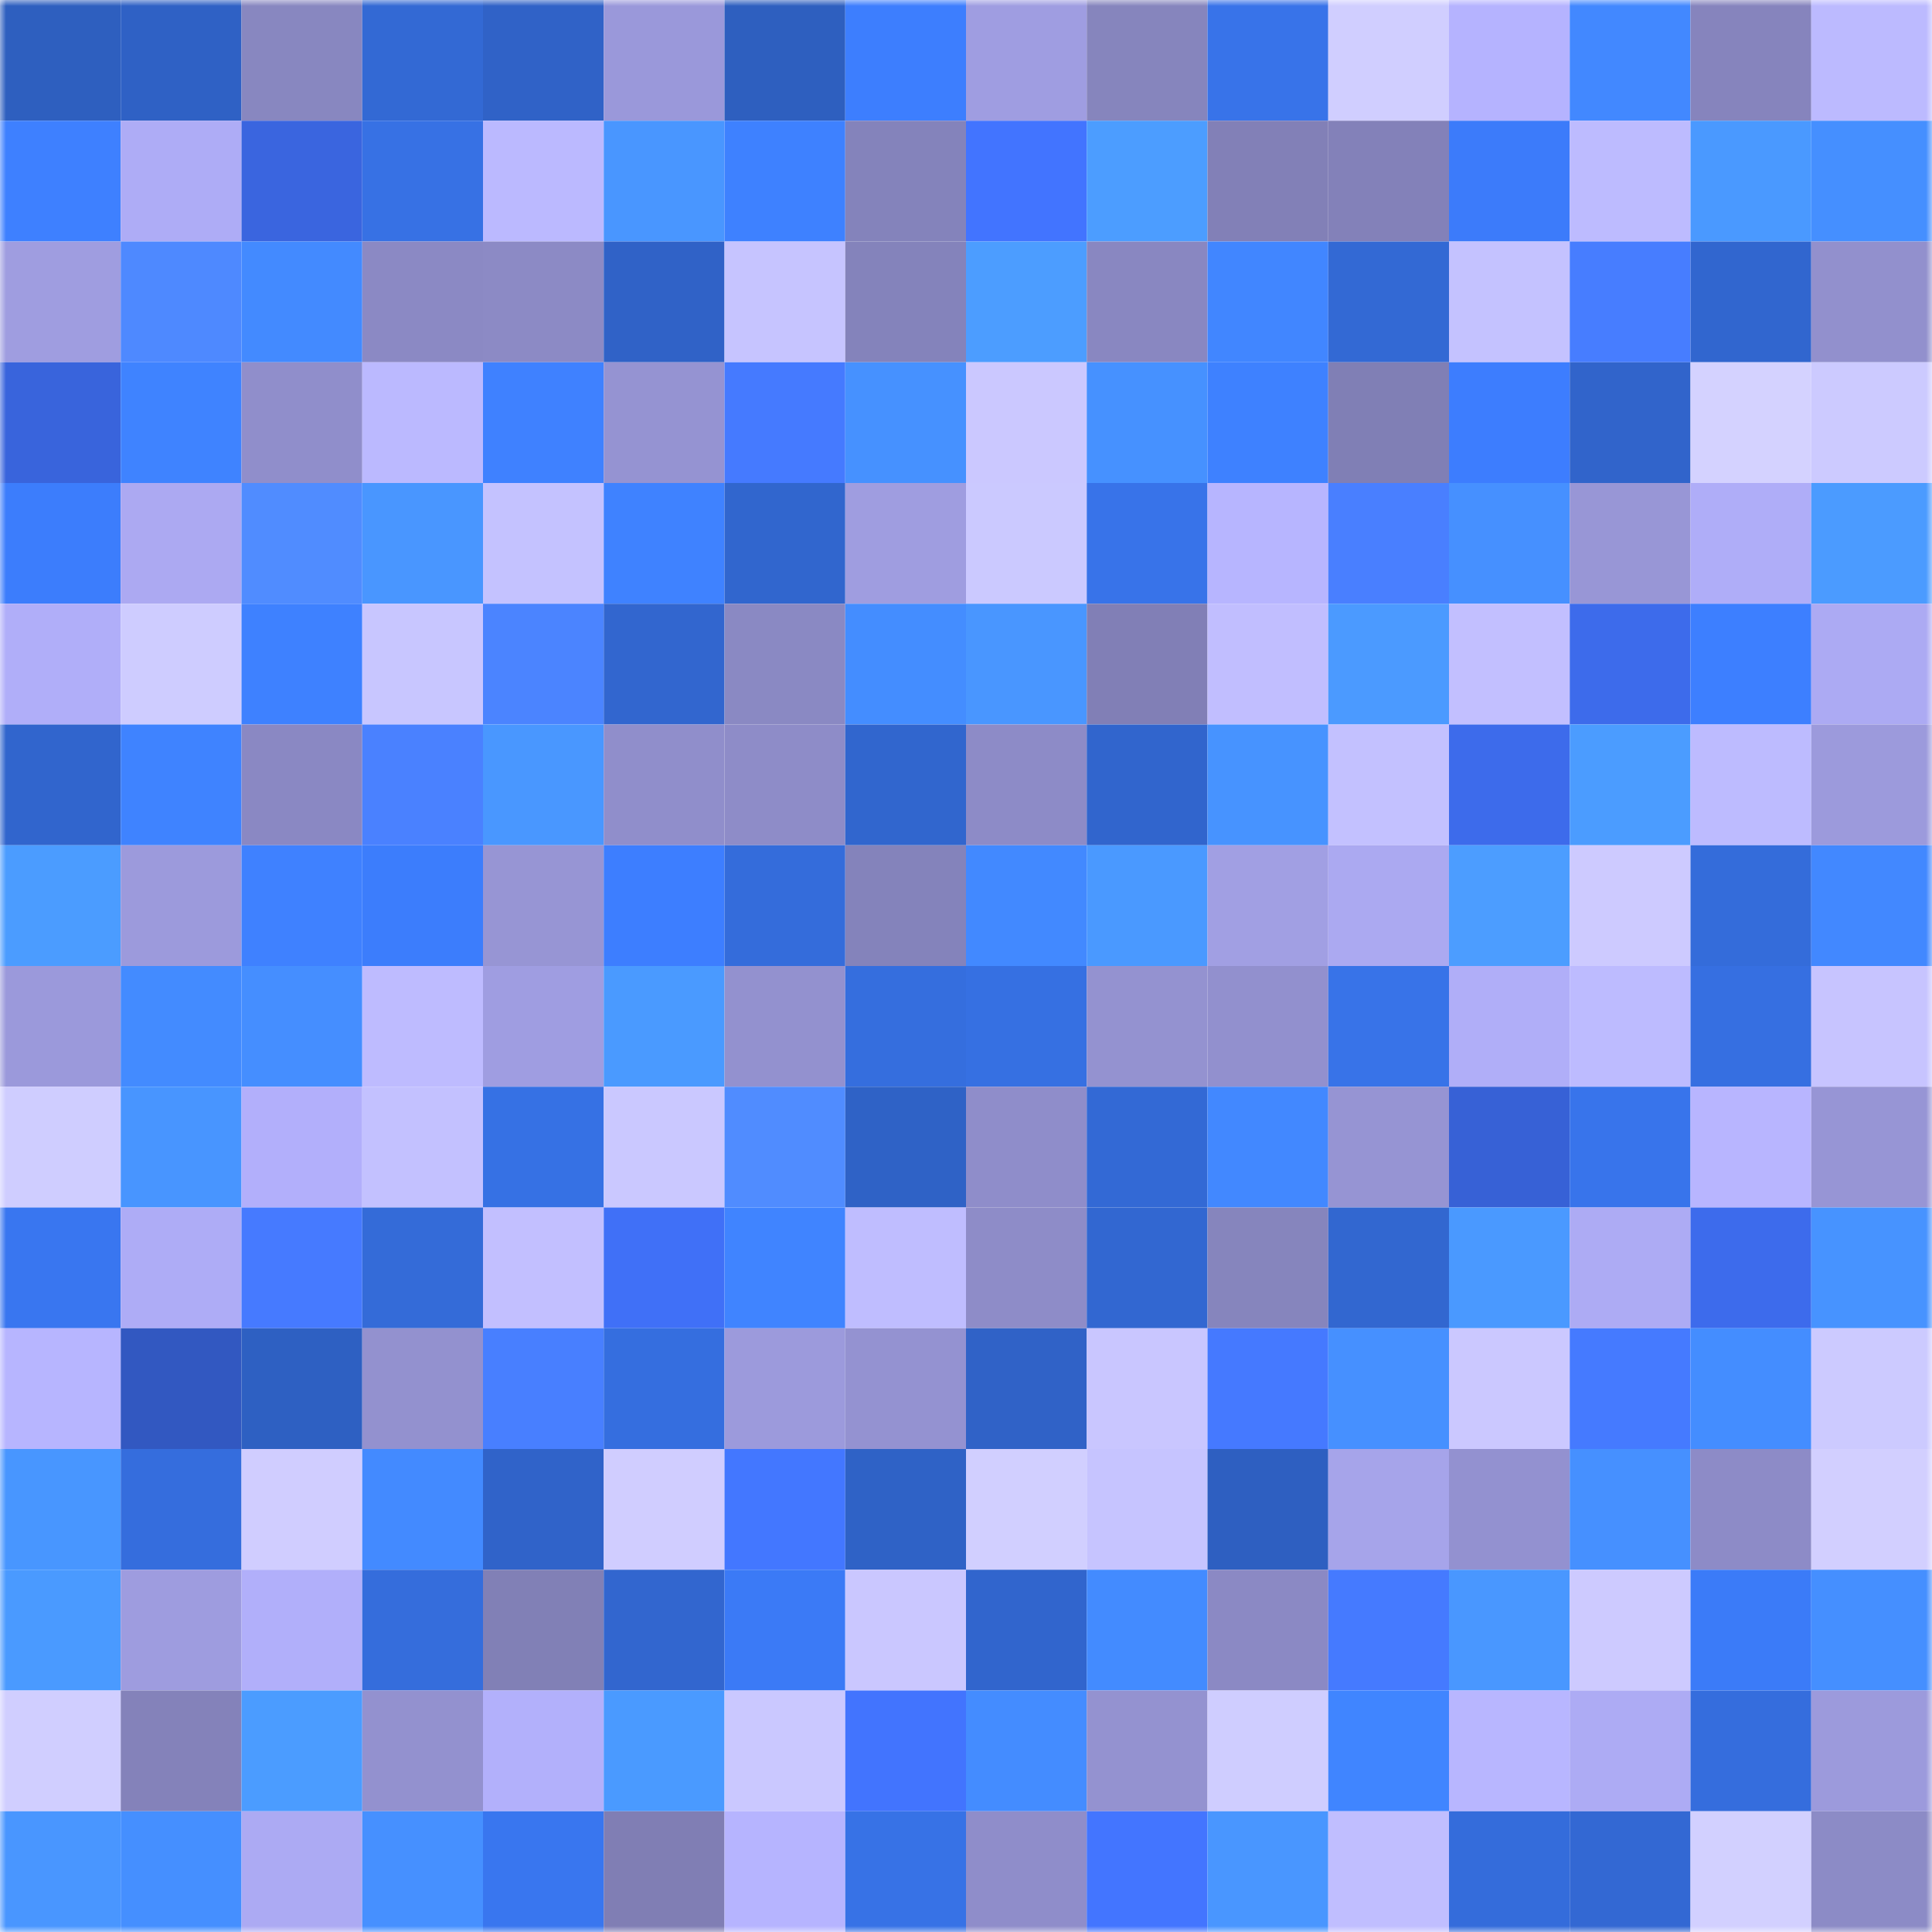 <svg viewBox="0 0 160 160" fill="none" role="img" xmlns="http://www.w3.org/2000/svg" width="240" height="240" name="basenames%2Ctammih.base.eth"><mask id="135129911" mask-type="alpha" maskUnits="userSpaceOnUse" x="0" y="0" width="160" height="160"><rect width="160" height="160" fill="#FFFFFF"></rect></mask><g mask="url(#135129911)"><rect x="0" y="0" width="10" height="10" fill="#2e5fbf"></rect><rect x="10" y="0" width="10" height="10" fill="#2f61c5"></rect><rect x="20" y="0" width="10" height="10" fill="#8887c0"></rect><rect x="30" y="0" width="10" height="10" fill="#3369d4"></rect><rect x="40" y="0" width="10" height="10" fill="#3062c7"></rect><rect x="50" y="0" width="10" height="10" fill="#9a98da"></rect><rect x="60" y="0" width="10" height="10" fill="#2e5fbf"></rect><rect x="70" y="0" width="10" height="10" fill="#3d7efe"></rect><rect x="80" y="0" width="10" height="10" fill="#9f9de1"></rect><rect x="90" y="0" width="10" height="10" fill="#8685bd"></rect><rect x="100" y="0" width="10" height="10" fill="#3873e9"></rect><rect x="110" y="0" width="10" height="10" fill="#d0ceff"></rect><rect x="120" y="0" width="10" height="10" fill="#b5b3ff"></rect><rect x="130" y="0" width="10" height="10" fill="#4288ff"></rect><rect x="140" y="0" width="10" height="10" fill="#8684bd"></rect><rect x="150" y="0" width="10" height="10" fill="#bcbaff"></rect><rect x="0" y="10" width="10" height="10" fill="#3e80ff"></rect><rect x="10" y="10" width="10" height="10" fill="#aeacf6"></rect><rect x="20" y="10" width="10" height="10" fill="#3a65df"></rect><rect x="30" y="10" width="10" height="10" fill="#3771e4"></rect><rect x="40" y="10" width="10" height="10" fill="#bbb9ff"></rect><rect x="50" y="10" width="10" height="10" fill="#4996ff"></rect><rect x="60" y="10" width="10" height="10" fill="#3e81ff"></rect><rect x="70" y="10" width="10" height="10" fill="#8483bb"></rect><rect x="80" y="10" width="10" height="10" fill="#4274ff"></rect><rect x="90" y="10" width="10" height="10" fill="#4c9dff"></rect><rect x="100" y="10" width="10" height="10" fill="#8280b7"></rect><rect x="110" y="10" width="10" height="10" fill="#8381b9"></rect><rect x="120" y="10" width="10" height="10" fill="#3c7bfa"></rect><rect x="130" y="10" width="10" height="10" fill="#bdbbff"></rect><rect x="140" y="10" width="10" height="10" fill="#4a99ff"></rect><rect x="150" y="10" width="10" height="10" fill="#458fff"></rect><rect x="0" y="20" width="10" height="10" fill="#9f9de0"></rect><rect x="10" y="20" width="10" height="10" fill="#4e89ff"></rect><rect x="20" y="20" width="10" height="10" fill="#438aff"></rect><rect x="30" y="20" width="10" height="10" fill="#8b89c4"></rect><rect x="40" y="20" width="10" height="10" fill="#8c8ac5"></rect><rect x="50" y="20" width="10" height="10" fill="#3062c7"></rect><rect x="60" y="20" width="10" height="10" fill="#c6c4ff"></rect><rect x="70" y="20" width="10" height="10" fill="#8483bb"></rect><rect x="80" y="20" width="10" height="10" fill="#4c9dff"></rect><rect x="90" y="20" width="10" height="10" fill="#8987c1"></rect><rect x="100" y="20" width="10" height="10" fill="#4186ff"></rect><rect x="110" y="20" width="10" height="10" fill="#3369d4"></rect><rect x="120" y="20" width="10" height="10" fill="#c4c2ff"></rect><rect x="130" y="20" width="10" height="10" fill="#477dff"></rect><rect x="140" y="20" width="10" height="10" fill="#3166cf"></rect><rect x="150" y="20" width="10" height="10" fill="#9290cd"></rect><rect x="0" y="30" width="10" height="10" fill="#3964dc"></rect><rect x="10" y="30" width="10" height="10" fill="#3f83ff"></rect><rect x="20" y="30" width="10" height="10" fill="#908ecb"></rect><rect x="30" y="30" width="10" height="10" fill="#bbb9ff"></rect><rect x="40" y="30" width="10" height="10" fill="#3f81ff"></rect><rect x="50" y="30" width="10" height="10" fill="#9593d2"></rect><rect x="60" y="30" width="10" height="10" fill="#457aff"></rect><rect x="70" y="30" width="10" height="10" fill="#4691ff"></rect><rect x="80" y="30" width="10" height="10" fill="#cbc8ff"></rect><rect x="90" y="30" width="10" height="10" fill="#4691ff"></rect><rect x="100" y="30" width="10" height="10" fill="#3e81ff"></rect><rect x="110" y="30" width="10" height="10" fill="#807fb5"></rect><rect x="120" y="30" width="10" height="10" fill="#3d7dfe"></rect><rect x="130" y="30" width="10" height="10" fill="#3164cb"></rect><rect x="140" y="30" width="10" height="10" fill="#d4d2ff"></rect><rect x="150" y="30" width="10" height="10" fill="#cccaff"></rect><rect x="0" y="40" width="10" height="10" fill="#3c7dfc"></rect><rect x="10" y="40" width="10" height="10" fill="#aca9f2"></rect><rect x="20" y="40" width="10" height="10" fill="#508cff"></rect><rect x="30" y="40" width="10" height="10" fill="#4996ff"></rect><rect x="40" y="40" width="10" height="10" fill="#c4c2ff"></rect><rect x="50" y="40" width="10" height="10" fill="#3f82ff"></rect><rect x="60" y="40" width="10" height="10" fill="#3166ce"></rect><rect x="70" y="40" width="10" height="10" fill="#9f9de0"></rect><rect x="80" y="40" width="10" height="10" fill="#cbc9ff"></rect><rect x="90" y="40" width="10" height="10" fill="#3873e9"></rect><rect x="100" y="40" width="10" height="10" fill="#b7b5ff"></rect><rect x="110" y="40" width="10" height="10" fill="#497fff"></rect><rect x="120" y="40" width="10" height="10" fill="#4690ff"></rect><rect x="130" y="40" width="10" height="10" fill="#9896d6"></rect><rect x="140" y="40" width="10" height="10" fill="#afadf8"></rect><rect x="150" y="40" width="10" height="10" fill="#4b9bff"></rect><rect x="0" y="50" width="10" height="10" fill="#b0aef9"></rect><rect x="10" y="50" width="10" height="10" fill="#ceccff"></rect><rect x="20" y="50" width="10" height="10" fill="#3e81ff"></rect><rect x="30" y="50" width="10" height="10" fill="#c8c6ff"></rect><rect x="40" y="50" width="10" height="10" fill="#4b84ff"></rect><rect x="50" y="50" width="10" height="10" fill="#3266cf"></rect><rect x="60" y="50" width="10" height="10" fill="#8a89c3"></rect><rect x="70" y="50" width="10" height="10" fill="#448dff"></rect><rect x="80" y="50" width="10" height="10" fill="#4996ff"></rect><rect x="90" y="50" width="10" height="10" fill="#817fb6"></rect><rect x="100" y="50" width="10" height="10" fill="#c1beff"></rect><rect x="110" y="50" width="10" height="10" fill="#4b9aff"></rect><rect x="120" y="50" width="10" height="10" fill="#c2bfff"></rect><rect x="130" y="50" width="10" height="10" fill="#3d6beb"></rect><rect x="140" y="50" width="10" height="10" fill="#3d7fff"></rect><rect x="150" y="50" width="10" height="10" fill="#acaaf3"></rect><rect x="0" y="60" width="10" height="10" fill="#3165cd"></rect><rect x="10" y="60" width="10" height="10" fill="#3f83ff"></rect><rect x="20" y="60" width="10" height="10" fill="#8a88c3"></rect><rect x="30" y="60" width="10" height="10" fill="#4a81ff"></rect><rect x="40" y="60" width="10" height="10" fill="#4997ff"></rect><rect x="50" y="60" width="10" height="10" fill="#908ecb"></rect><rect x="60" y="60" width="10" height="10" fill="#8e8cc8"></rect><rect x="70" y="60" width="10" height="10" fill="#3166ce"></rect><rect x="80" y="60" width="10" height="10" fill="#8d8bc7"></rect><rect x="90" y="60" width="10" height="10" fill="#3165cd"></rect><rect x="100" y="60" width="10" height="10" fill="#4793ff"></rect><rect x="110" y="60" width="10" height="10" fill="#c3c1ff"></rect><rect x="120" y="60" width="10" height="10" fill="#3d6beb"></rect><rect x="130" y="60" width="10" height="10" fill="#4b9cff"></rect><rect x="140" y="60" width="10" height="10" fill="#bdbbff"></rect><rect x="150" y="60" width="10" height="10" fill="#9c9adc"></rect><rect x="0" y="70" width="10" height="10" fill="#4b9cff"></rect><rect x="10" y="70" width="10" height="10" fill="#9c9adc"></rect><rect x="20" y="70" width="10" height="10" fill="#3f81ff"></rect><rect x="30" y="70" width="10" height="10" fill="#3c7dfc"></rect><rect x="40" y="70" width="10" height="10" fill="#9795d4"></rect><rect x="50" y="70" width="10" height="10" fill="#3d7eff"></rect><rect x="60" y="70" width="10" height="10" fill="#346cdb"></rect><rect x="70" y="70" width="10" height="10" fill="#8483bb"></rect><rect x="80" y="70" width="10" height="10" fill="#4289ff"></rect><rect x="90" y="70" width="10" height="10" fill="#4a99ff"></rect><rect x="100" y="70" width="10" height="10" fill="#a19fe3"></rect><rect x="110" y="70" width="10" height="10" fill="#aba9f1"></rect><rect x="120" y="70" width="10" height="10" fill="#4c9dff"></rect><rect x="130" y="70" width="10" height="10" fill="#cdcaff"></rect><rect x="140" y="70" width="10" height="10" fill="#346cda"></rect><rect x="150" y="70" width="10" height="10" fill="#4288ff"></rect><rect x="0" y="80" width="10" height="10" fill="#9b99db"></rect><rect x="10" y="80" width="10" height="10" fill="#438bff"></rect><rect x="20" y="80" width="10" height="10" fill="#458eff"></rect><rect x="30" y="80" width="10" height="10" fill="#bebbff"></rect><rect x="40" y="80" width="10" height="10" fill="#9f9de1"></rect><rect x="50" y="80" width="10" height="10" fill="#4a9aff"></rect><rect x="60" y="80" width="10" height="10" fill="#9391cf"></rect><rect x="70" y="80" width="10" height="10" fill="#356ede"></rect><rect x="80" y="80" width="10" height="10" fill="#3670e2"></rect><rect x="90" y="80" width="10" height="10" fill="#9492d0"></rect><rect x="100" y="80" width="10" height="10" fill="#9290ce"></rect><rect x="110" y="80" width="10" height="10" fill="#3873e8"></rect><rect x="120" y="80" width="10" height="10" fill="#b0aef8"></rect><rect x="130" y="80" width="10" height="10" fill="#bdbbff"></rect><rect x="140" y="80" width="10" height="10" fill="#366fe1"></rect><rect x="150" y="80" width="10" height="10" fill="#c7c4ff"></rect><rect x="0" y="90" width="10" height="10" fill="#cfcdff"></rect><rect x="10" y="90" width="10" height="10" fill="#4895ff"></rect><rect x="20" y="90" width="10" height="10" fill="#b2affb"></rect><rect x="30" y="90" width="10" height="10" fill="#c3c1ff"></rect><rect x="40" y="90" width="10" height="10" fill="#3671e4"></rect><rect x="50" y="90" width="10" height="10" fill="#cac8ff"></rect><rect x="60" y="90" width="10" height="10" fill="#508cff"></rect><rect x="70" y="90" width="10" height="10" fill="#2f62c6"></rect><rect x="80" y="90" width="10" height="10" fill="#8f8dca"></rect><rect x="90" y="90" width="10" height="10" fill="#3369d5"></rect><rect x="100" y="90" width="10" height="10" fill="#4288ff"></rect><rect x="110" y="90" width="10" height="10" fill="#9694d3"></rect><rect x="120" y="90" width="10" height="10" fill="#3761d6"></rect><rect x="130" y="90" width="10" height="10" fill="#3874eb"></rect><rect x="140" y="90" width="10" height="10" fill="#b8b5ff"></rect><rect x="150" y="90" width="10" height="10" fill="#9795d5"></rect><rect x="0" y="100" width="10" height="10" fill="#3976f0"></rect><rect x="10" y="100" width="10" height="10" fill="#aeacf6"></rect><rect x="20" y="100" width="10" height="10" fill="#467aff"></rect><rect x="30" y="100" width="10" height="10" fill="#346bd8"></rect><rect x="40" y="100" width="10" height="10" fill="#c2bfff"></rect><rect x="50" y="100" width="10" height="10" fill="#4070f7"></rect><rect x="60" y="100" width="10" height="10" fill="#4084ff"></rect><rect x="70" y="100" width="10" height="10" fill="#bfbdff"></rect><rect x="80" y="100" width="10" height="10" fill="#8e8cc8"></rect><rect x="90" y="100" width="10" height="10" fill="#3267d1"></rect><rect x="100" y="100" width="10" height="10" fill="#8685bd"></rect><rect x="110" y="100" width="10" height="10" fill="#3267d0"></rect><rect x="120" y="100" width="10" height="10" fill="#4a99ff"></rect><rect x="130" y="100" width="10" height="10" fill="#adabf4"></rect><rect x="140" y="100" width="10" height="10" fill="#3d6bec"></rect><rect x="150" y="100" width="10" height="10" fill="#4793ff"></rect><rect x="0" y="110" width="10" height="10" fill="#b7b5ff"></rect><rect x="10" y="110" width="10" height="10" fill="#3258c1"></rect><rect x="20" y="110" width="10" height="10" fill="#2e60c2"></rect><rect x="30" y="110" width="10" height="10" fill="#9391cf"></rect><rect x="40" y="110" width="10" height="10" fill="#487fff"></rect><rect x="50" y="110" width="10" height="10" fill="#356edf"></rect><rect x="60" y="110" width="10" height="10" fill="#9c9adc"></rect><rect x="70" y="110" width="10" height="10" fill="#9492d1"></rect><rect x="80" y="110" width="10" height="10" fill="#3062c7"></rect><rect x="90" y="110" width="10" height="10" fill="#c9c6ff"></rect><rect x="100" y="110" width="10" height="10" fill="#4579ff"></rect><rect x="110" y="110" width="10" height="10" fill="#4690ff"></rect><rect x="120" y="110" width="10" height="10" fill="#cbc8ff"></rect><rect x="130" y="110" width="10" height="10" fill="#457aff"></rect><rect x="140" y="110" width="10" height="10" fill="#448dff"></rect><rect x="150" y="110" width="10" height="10" fill="#cccaff"></rect><rect x="0" y="120" width="10" height="10" fill="#4896ff"></rect><rect x="10" y="120" width="10" height="10" fill="#356ddd"></rect><rect x="20" y="120" width="10" height="10" fill="#d0cdff"></rect><rect x="30" y="120" width="10" height="10" fill="#438aff"></rect><rect x="40" y="120" width="10" height="10" fill="#3063c9"></rect><rect x="50" y="120" width="10" height="10" fill="#d0cdff"></rect><rect x="60" y="120" width="10" height="10" fill="#4377ff"></rect><rect x="70" y="120" width="10" height="10" fill="#2f62c6"></rect><rect x="80" y="120" width="10" height="10" fill="#d1cfff"></rect><rect x="90" y="120" width="10" height="10" fill="#c6c4ff"></rect><rect x="100" y="120" width="10" height="10" fill="#2e5fc1"></rect><rect x="110" y="120" width="10" height="10" fill="#a6a4ea"></rect><rect x="120" y="120" width="10" height="10" fill="#9391d0"></rect><rect x="130" y="120" width="10" height="10" fill="#4690ff"></rect><rect x="140" y="120" width="10" height="10" fill="#8d8bc7"></rect><rect x="150" y="120" width="10" height="10" fill="#d2cfff"></rect><rect x="0" y="130" width="10" height="10" fill="#4a9aff"></rect><rect x="10" y="130" width="10" height="10" fill="#9e9cdf"></rect><rect x="20" y="130" width="10" height="10" fill="#b1affa"></rect><rect x="30" y="130" width="10" height="10" fill="#356ddc"></rect><rect x="40" y="130" width="10" height="10" fill="#8180b6"></rect><rect x="50" y="130" width="10" height="10" fill="#3266cf"></rect><rect x="60" y="130" width="10" height="10" fill="#3b7af6"></rect><rect x="70" y="130" width="10" height="10" fill="#cac7ff"></rect><rect x="80" y="130" width="10" height="10" fill="#3165cd"></rect><rect x="90" y="130" width="10" height="10" fill="#438bff"></rect><rect x="100" y="130" width="10" height="10" fill="#8b89c4"></rect><rect x="110" y="130" width="10" height="10" fill="#457aff"></rect><rect x="120" y="130" width="10" height="10" fill="#4997ff"></rect><rect x="130" y="130" width="10" height="10" fill="#cdcaff"></rect><rect x="140" y="130" width="10" height="10" fill="#3b7bf8"></rect><rect x="150" y="130" width="10" height="10" fill="#458fff"></rect><rect x="0" y="140" width="10" height="10" fill="#d0ceff"></rect><rect x="10" y="140" width="10" height="10" fill="#8482ba"></rect><rect x="20" y="140" width="10" height="10" fill="#4b9cff"></rect><rect x="30" y="140" width="10" height="10" fill="#9391cf"></rect><rect x="40" y="140" width="10" height="10" fill="#b2b0fb"></rect><rect x="50" y="140" width="10" height="10" fill="#4a9aff"></rect><rect x="60" y="140" width="10" height="10" fill="#cac8ff"></rect><rect x="70" y="140" width="10" height="10" fill="#4274fe"></rect><rect x="80" y="140" width="10" height="10" fill="#448cff"></rect><rect x="90" y="140" width="10" height="10" fill="#9492d0"></rect><rect x="100" y="140" width="10" height="10" fill="#cfcdff"></rect><rect x="110" y="140" width="10" height="10" fill="#4085ff"></rect><rect x="120" y="140" width="10" height="10" fill="#b8b6ff"></rect><rect x="130" y="140" width="10" height="10" fill="#adabf4"></rect><rect x="140" y="140" width="10" height="10" fill="#356ddd"></rect><rect x="150" y="140" width="10" height="10" fill="#9c9adc"></rect><rect x="0" y="150" width="10" height="10" fill="#4996ff"></rect><rect x="10" y="150" width="10" height="10" fill="#458fff"></rect><rect x="20" y="150" width="10" height="10" fill="#acaaf3"></rect><rect x="30" y="150" width="10" height="10" fill="#4690ff"></rect><rect x="40" y="150" width="10" height="10" fill="#3976ef"></rect><rect x="50" y="150" width="10" height="10" fill="#807eb4"></rect><rect x="60" y="150" width="10" height="10" fill="#b6b4ff"></rect><rect x="70" y="150" width="10" height="10" fill="#3772e6"></rect><rect x="80" y="150" width="10" height="10" fill="#8f8dca"></rect><rect x="90" y="150" width="10" height="10" fill="#4375ff"></rect><rect x="100" y="150" width="10" height="10" fill="#4996ff"></rect><rect x="110" y="150" width="10" height="10" fill="#c0beff"></rect><rect x="120" y="150" width="10" height="10" fill="#346cdb"></rect><rect x="130" y="150" width="10" height="10" fill="#3368d3"></rect><rect x="140" y="150" width="10" height="10" fill="#d2d0ff"></rect><rect x="150" y="150" width="10" height="10" fill="#8c8bc6"></rect></g></svg>